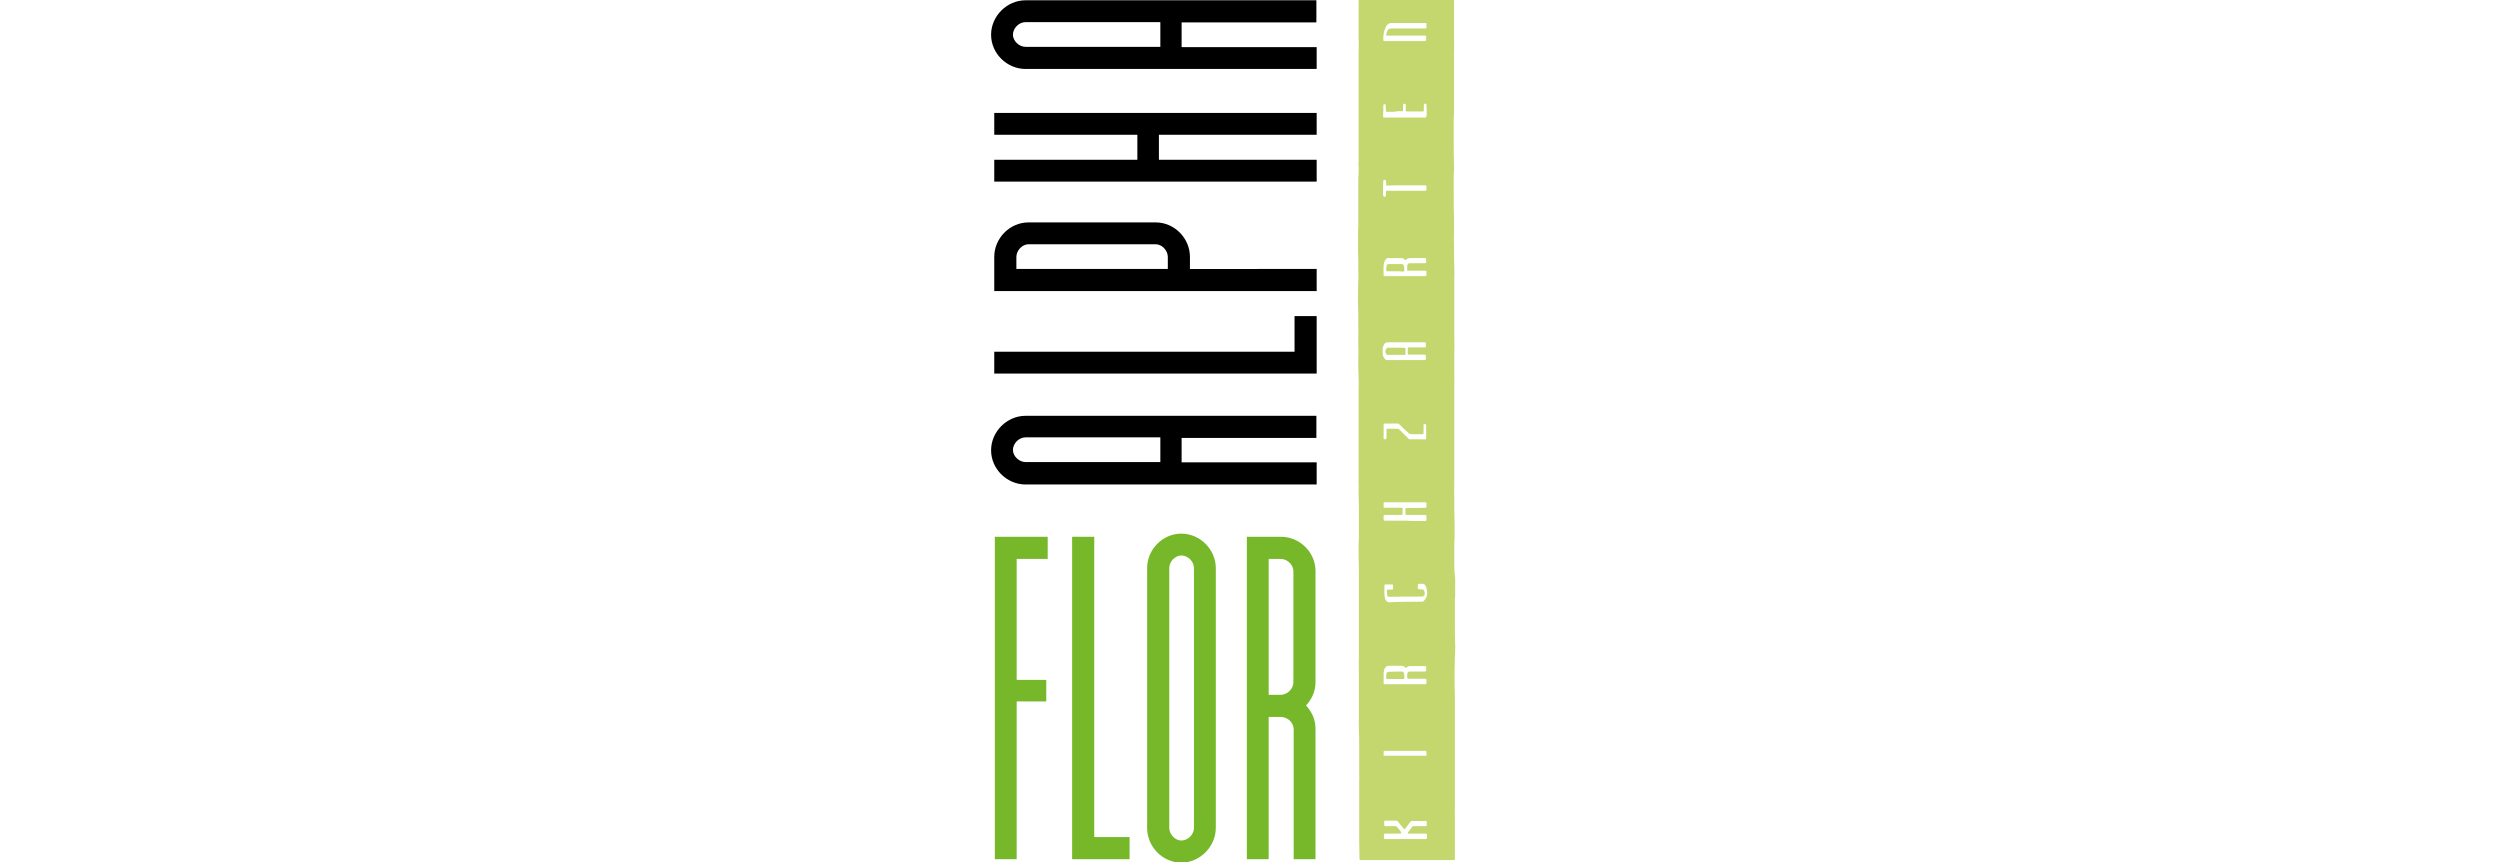 <?xml version="1.0" encoding="utf-8"?>
<!-- Generator: Adobe Illustrator 22.0.1, SVG Export Plug-In . SVG Version: 6.00 Build 0)  -->
<svg version="1.1" id="Ebene_1" xmlns="http://www.w3.org/2000/svg" xmlns:xlink="http://www.w3.org/1999/xlink" x="0px" y="0px"
	 viewBox="0 0 870 300" style="enable-background:new 0 0 870 300;" xml:space="preserve">
<style type="text/css">
	.st0{fill:#76B82A;}
	.st1{fill:#C3D76E;}
</style>
<g>
	<polygon points="346,122.4 450.5,122.4 450.5,110 458.2,110 458.2,130 346,130 	"/>
	<polygon points="395.8,55.6 395.8,46.9 346,46.9 346,39.3 458.2,39.3 458.2,46.9 403.3,46.9 403.3,55.6 458.2,55.6 458.2,63.2 
		346,63.2 346,55.6 	"/>
	<g>
		<path d="M403.8,7.7h-46.9c-2.3,0-4.4,2.1-4.4,4.4c0,2.1,2.1,4.2,4.4,4.2h46.9V7.7z M411.3,16.4h46.9V24H356.9
			c-6.5,0-12-5.4-12-11.9c0-6.5,5.5-12,12-12h101.2v7.7h-46.9V16.4z"/>
		<path d="M406.4,93.6v-4.2c0-2.3-2.1-4.4-4.2-4.4h-44.3c-2.1,0-4.2,2.1-4.2,4.4v4.2H406.4z M458.2,93.6v7.7H346V89.4
			c0-6.5,5.4-12,11.9-12h44.3c6.5,0,11.9,5.5,11.9,12v4.2H458.2z"/>
		<path d="M403.8,152.2h-46.9c-2.3,0-4.4,2.1-4.4,4.4c0,2.1,2.1,4.2,4.4,4.2h46.9V152.2z M411.3,160.9h46.9v7.7H356.9
			c-6.5,0-12-5.4-12-11.9c0-6.5,5.5-12,12-12h101.2v7.7h-46.9V160.9z"/>
	</g>
	<polygon class="st0" points="353.8,236.6 364.1,236.6 364.1,244.1 353.8,244.1 353.8,299 346.2,299 346.2,186.8 364.6,186.8 
		364.6,194.5 353.8,194.5 	"/>
	<polygon class="st0" points="380.8,186.8 380.8,291.3 393.1,291.3 393.1,299 373.1,299 373.1,186.8 	"/>
	<g>
		<path class="st0" d="M406.9,288.1c0,2.3,2.1,4.4,4.2,4.4c2.3,0,4.4-2.1,4.4-4.4v-90.4c0-2.3-2.1-4.4-4.4-4.4
			c-2.1,0-4.2,2.1-4.2,4.4V288.1z M411.1,185.7c6.5,0,12,5.5,12,12v90.4c0,6.5-5.5,12.1-12,12.1c-6.5,0-11.9-5.5-11.9-12.1v-90.4
			C399.2,191.2,404.6,185.7,411.1,185.7"/>
		<path class="st0" d="M441.5,241.8h4.2c2.3,0,4.4-2.1,4.4-4.4v-38.7c0-2.1-2.1-4.2-4.4-4.2h-4.2V241.8z M445.7,249.5h-4.2V299h-7.6
			V186.8h11.9c6.5,0,12,5.4,12,11.9v38.7c0,3.1-1.3,6-3.3,8.1c2.1,2.3,3.3,5,3.3,8.1V299h-7.6v-45.3
			C450.1,251.3,448,249.5,445.7,249.5"/>
		<path class="st1" d="M496.1,263.1c0.2,0,0.3-0.2,0.3-0.4c0-0.3,0-0.6,0-0.9c0-0.4-0.1-0.5-0.5-0.5c-0.6,0-12.2,0-13.4,0
			c-0.2,0-0.4,0-0.7,0c-0.2,0-0.3,0.1-0.3,0.3c0,0.4,0,0.8,0,1.2c0,0.1,0.1,0.2,0.2,0.2H496.1z M481.3,65.4c0,0.8,0,1.6,0,2.4
			c0,0.1,0,0.3,0.1,0.4c0,0.1,0.1,0.2,0.2,0.2c0.4,0.2,0.7,0,0.7-0.5c0-0.4,0-0.7,0-1.1c0-0.3,0.1-0.4,0.4-0.4c0.6,0,1.2,0,1.8,0
			c0.7,0,1.4,0,2.1,0c0.8,0,1.5,0,2.3,0c2.4,0,4.7,0,7.1,0c0.2,0,0.3-0.1,0.4-0.3c0-0.4,0-0.8,0-1.3c0-0.2-0.1-0.3-0.4-0.3
			c-2.6,0-5.1,0-7.7,0c-0.2,0-0.3,0-0.5,0c-0.3,0-0.7,0-1,0c-1.4,0-2.7,0-4.1,0.1c-0.2,0-0.3-0.1-0.3-0.3c0-0.4,0-0.9-0.1-1.3
			c0-0.3-0.1-0.4-0.5-0.4c-0.4,0-0.4,0.1-0.4,0.4C481.3,63.8,481.3,64.6,481.3,65.4 M495,152.9c0.3,0,0.6,0,1,0
			c0.3,0,0.3-0.2,0.3-0.4c0-1.5,0-3,0-4.5c0-0.3-0.1-0.4-0.4-0.4c-0.5,0-0.5,0-0.5,0.5c0,0.9,0,1.8,0,2.6c0,0.3-0.1,0.4-0.4,0.4
			c-1,0-2,0-2.9,0c-0.9,0-1.5,0-1.7-0.2c-0.8-0.7-1.5-1.4-2.3-2.1c-0.4-0.4-0.7-0.8-1.1-1.1c-0.2-0.2-0.4-0.3-0.6-0.3
			c-1.5,0-3,0-4.5,0c-0.4,0-0.4,0.1-0.4,0.5c0,1.5,0,3,0,4.5c0,0.1,0,0.4,0.1,0.4c0.2,0.1,0.5,0.1,0.7,0c0.1,0,0.2-0.2,0.2-0.4
			c0-0.9,0-1.8,0-2.7c0-0.4,0.1-0.5,0.5-0.5c1.1,0,2.2,0,3.4,0c0.1,0,0.2,0,0.3,0.1c0.3,0.2,0.5,0.4,0.8,0.7
			c0.9,0.9,1.8,1.8,2.7,2.7c0.1,0.1,0.3,0.2,0.5,0.2C491.4,152.8,494.4,152.9,495,152.9 M484.7,38.9c-0.7,0-1.4,0-2.1,0
			c-0.2,0-0.3,0-0.3-0.3c0-0.6,0-1.2-0.1-1.8c0-0.6,0-0.5-0.5-0.5c0,0,0,0,0,0c-0.2,0-0.3,0.1-0.3,0.3c0,1.3,0,2.6-0.1,3.8
			c0,0.4,0.1,0.5,0.5,0.5c1.6,0,3.1,0,4.7,0c0.7,0,1.4,0,2.1,0c1.4,0,2.7,0,4.1,0c0.6,0,1.3,0,1.9,0c0.5,0,0.9,0,1.4,0
			c0.2,0,0.3-0.1,0.4-0.4c0-0.2,0.1-0.5,0.1-0.7c0-1.1,0-2.2-0.1-3.3c0-0.4-0.1-0.4-0.5-0.4c-0.3,0-0.4,0.1-0.4,0.4
			c0,0.6,0,1.2,0,1.8c0,0.4-0.1,0.5-0.5,0.5c-0.8,0-1.7,0-2.5,0c-1,0-2,0-3,0c-0.2,0-0.3-0.1-0.3-0.3c0-0.6,0-1.2,0-1.8
			c0-0.5,0-0.5-0.6-0.6c-0.3,0-0.3,0.1-0.3,0.3c0,0.7,0,1.3,0,2c0,0.2-0.1,0.3-0.3,0.3c-0.6,0-1.1,0-1.7,0
			C485.6,38.9,485.1,38.9,484.7,38.9 M494.7,209.4c0.4,0,0.7-0.1,0.9-0.4c0.5-0.6,0.9-1.2,1-2c0.1-0.9,0-1.8-0.3-2.7
			c-0.2-0.5-0.5-1-1-1.1c-0.5-0.1-1.1,0-1.7,0c-0.1,0-0.2,0.2-0.2,0.3c0,0.4,0,0.8,0,1.2c0,0.1,0.1,0.3,0.2,0.3c0.3,0,0.7,0.1,1,0.1
			c0.6,0,0.9,0.1,1.1,0.7c0.1,0.3,0.1,0.6,0.1,0.9c0,0.5-0.5,0.9-0.8,0.9c-1.3,0-10.2,0-11.5,0.1c-0.4,0-0.6-0.2-0.7-0.5
			c-0.1-0.2-0.1-0.3-0.1-0.5c0-0.3,0-0.7-0.1-1.1c0-0.3,0.1-0.4,0.4-0.4c0.5,0,0.9-0.1,1.4,0c0.3,0,0.4-0.2,0.4-0.4
			c0-0.4,0-0.7,0-1.1c0-0.2-0.1-0.3-0.3-0.3c-0.8,0-1.6,0-2.4,0c-0.3,0-0.3,0.2-0.3,0.4c0,1.3-0.2,3.4,0.3,4.8c0.3,0.5,0.7,1,1.4,1
			C485.5,209.4,493.8,209.4,494.7,209.4 M492.2,14.3C492.2,14.3,492.2,14.3,492.2,14.3c1.1,0,2.2,0,3.3,0c0.2,0,0.3,0,0.5-0.1
			c0.2,0,0.3-0.1,0.3-0.3c0-0.4,0-0.8,0-1.1c0-0.3-0.1-0.4-0.4-0.4c-0.6,0-1.3,0-1.9,0c-1.2,0-2.5,0-3.7,0c-0.7,0-1.5,0-2.2,0
			c-1.8,0-3.5,0-5.3,0c-0.4,0-0.5-0.1-0.4-0.4c0.1-0.3,0.2-0.6,0.3-1c0.2-0.7,0.7-1.1,1.5-1.1c0.3,0,0.7,0,1,0c0.5,0,1,0,1.5,0
			c0.9,0,1.9,0,2.8,0c1.8,0,3.6,0,5.4,0c0.4,0,0.8,0,1.2,0c0.2,0,0.3,0,0.3-0.3c0-0.4,0-0.8,0-1.2c0-0.4,0-0.4-0.4-0.4
			c-2.6,0-5.2,0-7.8,0c-0.7,0-1.5,0-2.2,0c-0.7,0-2.2,0-2.5,0.1c-0.3,0.1-0.9,0.6-1.1,1c-1.2,2.3-1,4.5-1,4.8c0,0.3,0.1,0.4,0.4,0.4
			c2.4,0,4.7,0,7.1,0C489.9,14.3,491,14.3,492.2,14.3 M487.2,290.1c-0.4,0-2.4,0-3.6,0c-0.5,0-1.1,0-1.6,0c-0.3,0-0.4,0.2-0.4,0.5
			c0,0.3,0,0.6,0,0.9c0,0.4,0.1,0.5,0.5,0.5c2.2,0,11.4,0,13.3,0c0.3,0,0.5,0,0.8,0c0.2,0,0.4-0.2,0.4-0.4c0-0.3,0-0.7,0-1
			c0-0.4-0.1-0.5-0.6-0.5c-1.4,0-2.8,0-4.2,0c-1.8,0-1.8,0-1.9-0.1c-0.1-0.1,0.2-0.4,0.2-0.5c0.4-0.6,0.9-1.1,1.3-1.7
			c0.1-0.1,0.2-0.3,0.4-0.3h4.3c0.3,0,0.4-0.2,0.4-0.4c0-0.3,0-0.6,0-1c0-0.3-0.1-0.4-0.5-0.4c-1.4,0-2.9,0-4.3,0
			c-0.3,0-0.7,0-0.9,0.3c-0.4,0.5-0.8,1.1-1.2,1.6c-0.2,0.3-0.5,0.6-0.7,0.9c-0.1,0.1-0.2,0.1-0.3,0c-0.3-0.4-0.7-0.8-1.1-1.3
			c-0.3-0.4-0.7-0.9-1-1.3c-0.1-0.1-0.4-0.3-0.6-0.3c-1.3,0-2.6,0-3.9,0c-0.2,0-0.3,0.2-0.3,0.4c0,0.3,0,0.7,0,1
			c0,0.3,0.1,0.4,0.3,0.5c0.1,0,0.3,0,0.4,0c1,0,2.1,0,3.1,0c0.3,0,0.6,0.1,0.8,0.4c0.4,0.5,0.8,1,1.2,1.5
			C487.6,289.9,487.7,290.1,487.2,290.1 M494.2,233.7C494.2,233.7,494.2,233.7,494.2,233.7L494.2,233.7c0.5,0,1.1,0,1.6,0
			c0.1,0,0.2-0.1,0.3-0.1c0.1,0,0.2-0.1,0.2-0.2c0-0.4,0-0.9,0-1.3c0-0.2-0.1-0.3-0.3-0.3h-5.5c-0.4,0-0.7,0.2-1,0.5
			c-0.2,0.2-0.2,0.3-0.4,0c-0.4-0.4-0.7-0.6-1.5-0.6c-0.8,0-4.5-0.1-4.9,0.1c-1.2,0.6-1.2,2.2-1.2,2.9c0,1,0,2,0,3
			c0,0.2,0.1,0.4,0.3,0.4c0.1,0,0.2,0,0.4,0c1.2,0,2.3,0,3.5,0c0.8,0,1.7,0,2.5,0c2.6,0,5.2,0,7.8,0c0.3,0,0.4-0.2,0.4-0.5
			c0-0.3,0-0.6,0-0.9c0-0.4-0.1-0.5-0.5-0.5c-1.9,0-3.8,0-5.7,0c-0.4,0-0.4-0.1-0.5-0.4c0-0.4,0-0.7,0-1.1c0.1-0.7,0.3-1,1.1-1
			H494.2z M485.7,119.1c-0.9,0-1.8,0-2.7,0c-0.4,0-0.8,0.1-1.1,0.4c-0.4,0.5-0.6,1.1-0.7,1.7c-0.1,0.6-0.1,1.3,0,1.9
			c0,0.5,0.1,1,0.5,1.5c0.3,0.4,0.5,0.7,1,0.7c2,0,4.1,0,6.1,0c1.9,0,3.8,0,5.7,0c0.4,0,0.7,0,1.1,0c0.1,0,0.6,0,0.6-0.3v-1.2
			c0-0.3-0.5-0.4-0.7-0.4c-0.5,0-1,0-1.6,0c-0.3,0-0.7,0-1,0c-0.9,0-1.7,0-2.6,0c-0.3,0-0.4-0.1-0.4-0.4c0-0.5,0-1.1,0-1.6
			c0-0.3,0.1-0.5,0.4-0.5c0.1,0,0.2,0,0.2,0c1.8,0,3.5,0,5.3,0c0.3,0,0.4-0.1,0.4-0.4c0-0.3,0-0.5,0-0.8c0-0.6,0-0.6-0.6-0.6
			c-2.5,0-5.1,0-7.6,0C487.3,119.1,486.5,119.1,485.7,119.1 M489.1,90.6C489.1,90.6,489.1,90.6,489.1,90.6c-0.1-0.1-0.2-0.1-0.2-0.2
			c-0.4-0.4-0.8-0.6-1.3-0.6c0,0-1.8,0-1.8,0c0,0-1.7,0-2.6,0c-0.4,0-0.7,0.1-0.9,0.4c-0.6,0.7-0.8,1.5-0.8,2.4c-0.1,1,0,2,0,3
			c0,0.5,0.1,0.5,0.5,0.5c1.8,0,11.3,0,13.2,0c0.3,0,0.8,0,0.9-0.1c0.2,0,0.3-0.1,0.3-0.3c0-0.4,0-0.8,0-1.2c0-0.2-0.1-0.3-0.3-0.3
			c-0.1,0-0.3,0-0.4,0c-1.1,0-2.2,0-3.3,0c-0.3,0-0.6,0-0.9,0h-1.8c0-0.4,0-1.2,0-1.6c0.1-0.7,0.3-1,1-1c1.7,0,3.5,0,5.2,0
			c0.2,0,0.4-0.1,0.4-0.3c0-0.3,0-0.7,0-1c0-0.4-0.1-0.5-0.5-0.5c-1.7,0-3.3,0-5,0c-0.3,0-0.7,0.1-1,0.2
			C489.5,90.2,489.3,90.4,489.1,90.6 M492.3,181.3C492.3,181.3,492.3,181.3,492.3,181.3c1.3,0,2.5,0,3.8,0c0.2,0,0.3-0.2,0.3-0.4
			c0-0.4,0-0.8,0-1.3c0-0.3-0.2-0.4-0.4-0.4c-1.4,0-2.9,0-4.3,0c-0.7,0-2.3,0-2.4,0c-0.1,0-0.2-0.1-0.2-0.2c0-0.6,0-1.3,0-1.9
			c0-0.2,0-0.3,0.2-0.3c0.1,0,0.2,0,0.3,0c2.1,0,4.3,0,6.4-0.1c0.3,0,0.4,0,0.4-0.4c0-0.3,0-0.6,0-1c0-0.5,0-0.5-0.5-0.5
			c-2.2,0-4.5,0-6.7,0c-0.3,0-0.6,0-1,0c-0.4,0-0.7,0-1.1,0c-1.3,0-2.7,0-4,0c-0.4,0-0.9,0-1.3,0c-0.3,0-0.3,0.1-0.3,0.4
			c0,0.3,0,0.6,0,0.9c0,0.6,0,0.6,0.6,0.6c0.9,0,1.9,0,2.8,0c0.5,0,1,0,1.5,0c0.4,0,0.8,0,1.3,0c0.3,0,0.4,0,0.4,0.4
			c0,0.6,0,1.2,0,1.8c0,0.2-0.1,0.3-0.3,0.3c-0.1,0-0.2,0-0.3,0c-1.9,0-3.8,0-5.7,0c-0.2,0-0.3,0.1-0.3,0.4c0,0.4,0,0.9,0,1.3
			c0,0.2,0.1,0.3,0.3,0.3c0.1,0,0.1,0,0.2,0c1.8,0,3.7,0,5.5,0c0.7,0,1.5,0,2.2,0C490.5,181.3,491.4,181.3,492.3,181.3 M506.4,204
			c0,1.1,0,2.2,0,3.3c0,0.4-0.1,0.8-0.1,1.2c0,3.1,0,6.2,0,9.3c0,2.2,0,4.4,0.1,6.6c0,0.5,0.1,1,0,1.5c0,0.9,0,1.8-0.1,2.7
			c0,1.8-0.1,3.6-0.1,5.4c0,2.8,0,5.6,0.1,8.4c0,0.6,0,1.2,0,1.8c0,0.3,0,0.7,0,1c0,1.5,0,3,0,4.6c0,2.8,0,5.7,0,8.5
			c0,1.5,0,3,0,4.6c0,1.5,0,2.9,0,4.4c0,1.1,0,2.3,0,3.4c0,1.5,0,2.9,0,4.4c0,2.1,0,4.2,0,6.3c0,0.5-0.1,1,0,1.5c0,2.8,0,5.6,0,8.4
			c0,0.5,0,1,0,1.6c0,1.1,0,2.2,0,3.4c0,0.8,0,1.7,0,2.6c0,0.4-0.1,0.4-0.5,0.4c-0.7,0-1.3,0-2,0c-1.6,0-3.2,0-4.8,0
			c-1.2,0-2.4,0-3.7,0c-0.3,0-0.6,0-0.9,0c-2.1,0-4.3,0-6.4,0c-2.8,0-5.6,0-8.4,0c-0.5,0-1,0.1-1.5,0c-1.5,0-3,0-4.6,0
			c-0.2,0-0.3-0.1-0.4-0.3c0-0.1,0-0.1,0-0.2c0-2.2-0.1-4.5-0.1-6.7c0-2,0-4.1,0-6.1c0-1.1,0-2.2,0-3.3c0-1.2,0-2.4,0-3.7
			c0-2.6,0-5.2,0-7.7c0-0.5,0.1-1,0-1.6c0-1.8,0-3.5,0-5.3c0-1.3,0-2.5,0-3.8c0-2.5,0-4.9-0.1-7.4c0-1-0.1-2,0-3c0-1.5,0-3,0-4.5
			c0-3.5,0-7.1,0-10.6c0-2-0.1-4,0-6c0-3.1,0-6.3,0-9.4c0-3.3,0-6.5,0-9.8c0-2.6,0-5.2,0-7.7c0-2.8,0-5.6-0.1-8.5c0-1.1,0-2.2,0-3.2
			c0-1.1,0-2.3,0.1-3.4c0-0.9,0-1.8,0-2.7c0-1.7,0-3.4,0-5.2c0-2.3,0-4.6-0.1-6.9c0-1.2,0-2.5,0-3.7c0-0.6-0.1-1.3,0-1.9
			c0-2.5,0-5,0-7.5c0-1.9,0-3.8,0-5.7c0-1.4,0-2.8,0-4.3c0-1.3,0-2.6,0-4c0-1.2,0-2.5,0-3.7c0-2.2,0-4.4,0-6.6c0-0.7,0.1-1.4,0-2.2
			c0-1.3,0-2.6-0.1-3.9c0-0.8,0-1.6,0-2.4c0-0.8,0-1.6,0-2.4c0-0.9,0.1-1.8,0-2.7c0-1.7,0-3.4,0-5.1c0-0.6,0.1-1.3,0-1.9
			c0-3,0-6-0.1-9.1c0-0.7-0.1-1.3,0-2c0-1.9,0-3.9,0.1-5.8c0-1,0.1-1.9,0-2.9c0-2.5,0-4.9-0.1-7.4c0-1.7,0-3.4,0-5.1
			c0-1,0-2.1,0.1-3.1c0-0.5,0-1.1,0-1.6c0-2.9,0-5.8,0-8.7c0-0.4,0-0.9,0-1.3c0-1.8,0-3.7,0-5.5c0-0.6,0.1-1.1,0.1-1.7
			c0-0.5,0-1.1,0-1.6c0-0.4,0.1-0.8-0.1-1.2c0,0,0-0.1,0-0.1c0-0.3,0.1-0.5,0.1-0.8c0-1.8,0-3.6,0-5.4c0-3,0-6,0-9
			c0-3.2,0-6.3,0-9.5c0-2.9,0-5.8,0-8.8c0-1.6,0-3.1,0-4.7c0-1.8,0.1-3.7,0-5.5c0-2.8,0-5.6,0-8.3c0-1.6,0-3.2,0-4.9
			c0-0.3,0.1-0.4,0.4-0.4c0.1,0,0.3,0,0.4,0c1.6,0,3.1,0,4.7,0c0.7,0,1.3,0,2,0c2.4,0,4.8,0,7.2,0c0.5,0,1,0.1,1.6,0
			c2.7,0,5.3,0,8-0.1c0.7,0,1.4-0.1,2.1,0c2.2,0,4.3,0,6.5,0c0.2,0,0.3,0.1,0.3,0.3c0,0.1,0,0.3,0,0.4c0,4.1,0,8.3,0,12.4
			c0,1.9,0.1,3.8,0,5.6c0,3.7,0,7.4,0,11.1c0,3.2,0,6.4,0,9.6c0,0.6-0.1,1.2-0.1,1.9c0,0.3,0,0.6,0,0.8c0,2.6,0,5.1,0,7.7
			c0,2.6,0,5.2,0.1,7.9c0,0.5,0.1,1,0,1.5c0,0.6-0.1,1.3-0.1,1.9c0,0.1,0,0.2,0,0.3c0,2,0,4,0,6c0,3.1,0,6.2,0.1,9.2
			c0,0.5,0,0.9,0,1.4c0,0.7,0,1.3,0,2c0,0.6,0,1.2,0,1.8c0,0.9-0.1,1.8,0,2.8c0,3,0,6.1,0.1,9.1c0,0.9,0.1,1.7,0,2.6
			c0,2.2,0,4.3,0,6.5c0,3.7,0,7.3,0,11c0,0.7,0,1.4,0,2c0,2.4,0.1,4.7,0,7.1c0,2.7,0,5.3,0,8c0,0.7,0.1,1.5,0,2.2c0,2.2,0,4.3,0,6.5
			c0,1.6,0,3.3,0,4.9c0,1.3,0,2.5,0,3.8c0,1.2,0,2.5,0,3.7c0,1.9,0,3.8,0,5.7c0,2.5,0,5.1,0,7.6c0,0.8,0,1.5,0,2.3
			c0,1.9-0.1,3.8,0,5.7c0,3.2,0,6.4,0.1,9.6c0,1.1,0,2.2,0,3.4c0,0.9,0,1.8-0.1,2.7c0,0.8,0,1.7,0,2.5c0,1.3,0,2.6,0,3.8
			c0,1.4,0,2.8,0.1,4.3C506.5,201.1,506.4,202.5,506.4,204"/>
		<path class="st1" d="M485.5,94.4c-0.9,0-1.9,0-2.8,0c-0.2,0-0.3-0.1-0.3-0.3c0-0.5,0-1,0.1-1.4c0.1-0.6,0.3-0.9,1-0.8
			c0.9,0,1.9,0,2.8,0c0.5,0,1,0,1.5,0c0.5,0,0.8,0.4,0.8,0.8c0.1,0.5,0.1,0.9,0.1,1.4c0,0.3-0.1,0.4-0.4,0.4
			C487.3,94.4,486.4,94.4,485.5,94.4C485.5,94.4,485.5,94.4,485.5,94.4"/>
		<path class="st1" d="M485.1,121c0.9,0,1.8,0,2.7,0c0.4,0,0.7,0,1.1,0.1c0.1,0,0.2,0.1,0.2,0.1c0,0.2,0,0.4,0,0.6
			c0,0.4,0,0.9,0,1.3c0,0.4-0.1,0.4-0.5,0.4c-0.4,0-0.8,0-1.3,0c-0.8,0-1.7,0-2.5,0c-0.6,0-1.2,0-1.9,0c-0.2,0-0.4-0.1-0.5-0.3
			c-0.4-0.5-0.4-1.3,0-1.8c0.1-0.2,0.4-0.4,0.6-0.4C483.7,121,484.4,121,485.1,121L485.1,121z"/>
		<path class="st1" d="M487.8,233.7c0.4,0,0.6,0.1,0.7,0.4c0.1,0.3,0.2,0.6,0.2,0.9c0,0.3,0,0.7,0,1c0,0.1,0,0.3-0.2,0.3
			c-1.9,0-3.8,0-5.6,0c-0.5,0-0.5,0-0.5-0.5c0-0.4,0-0.9,0.1-1.3c0.1-0.6,0.3-0.7,0.9-0.7C484.2,233.7,487.2,233.7,487.8,233.7"/>
	</g>
</g>
</svg>
